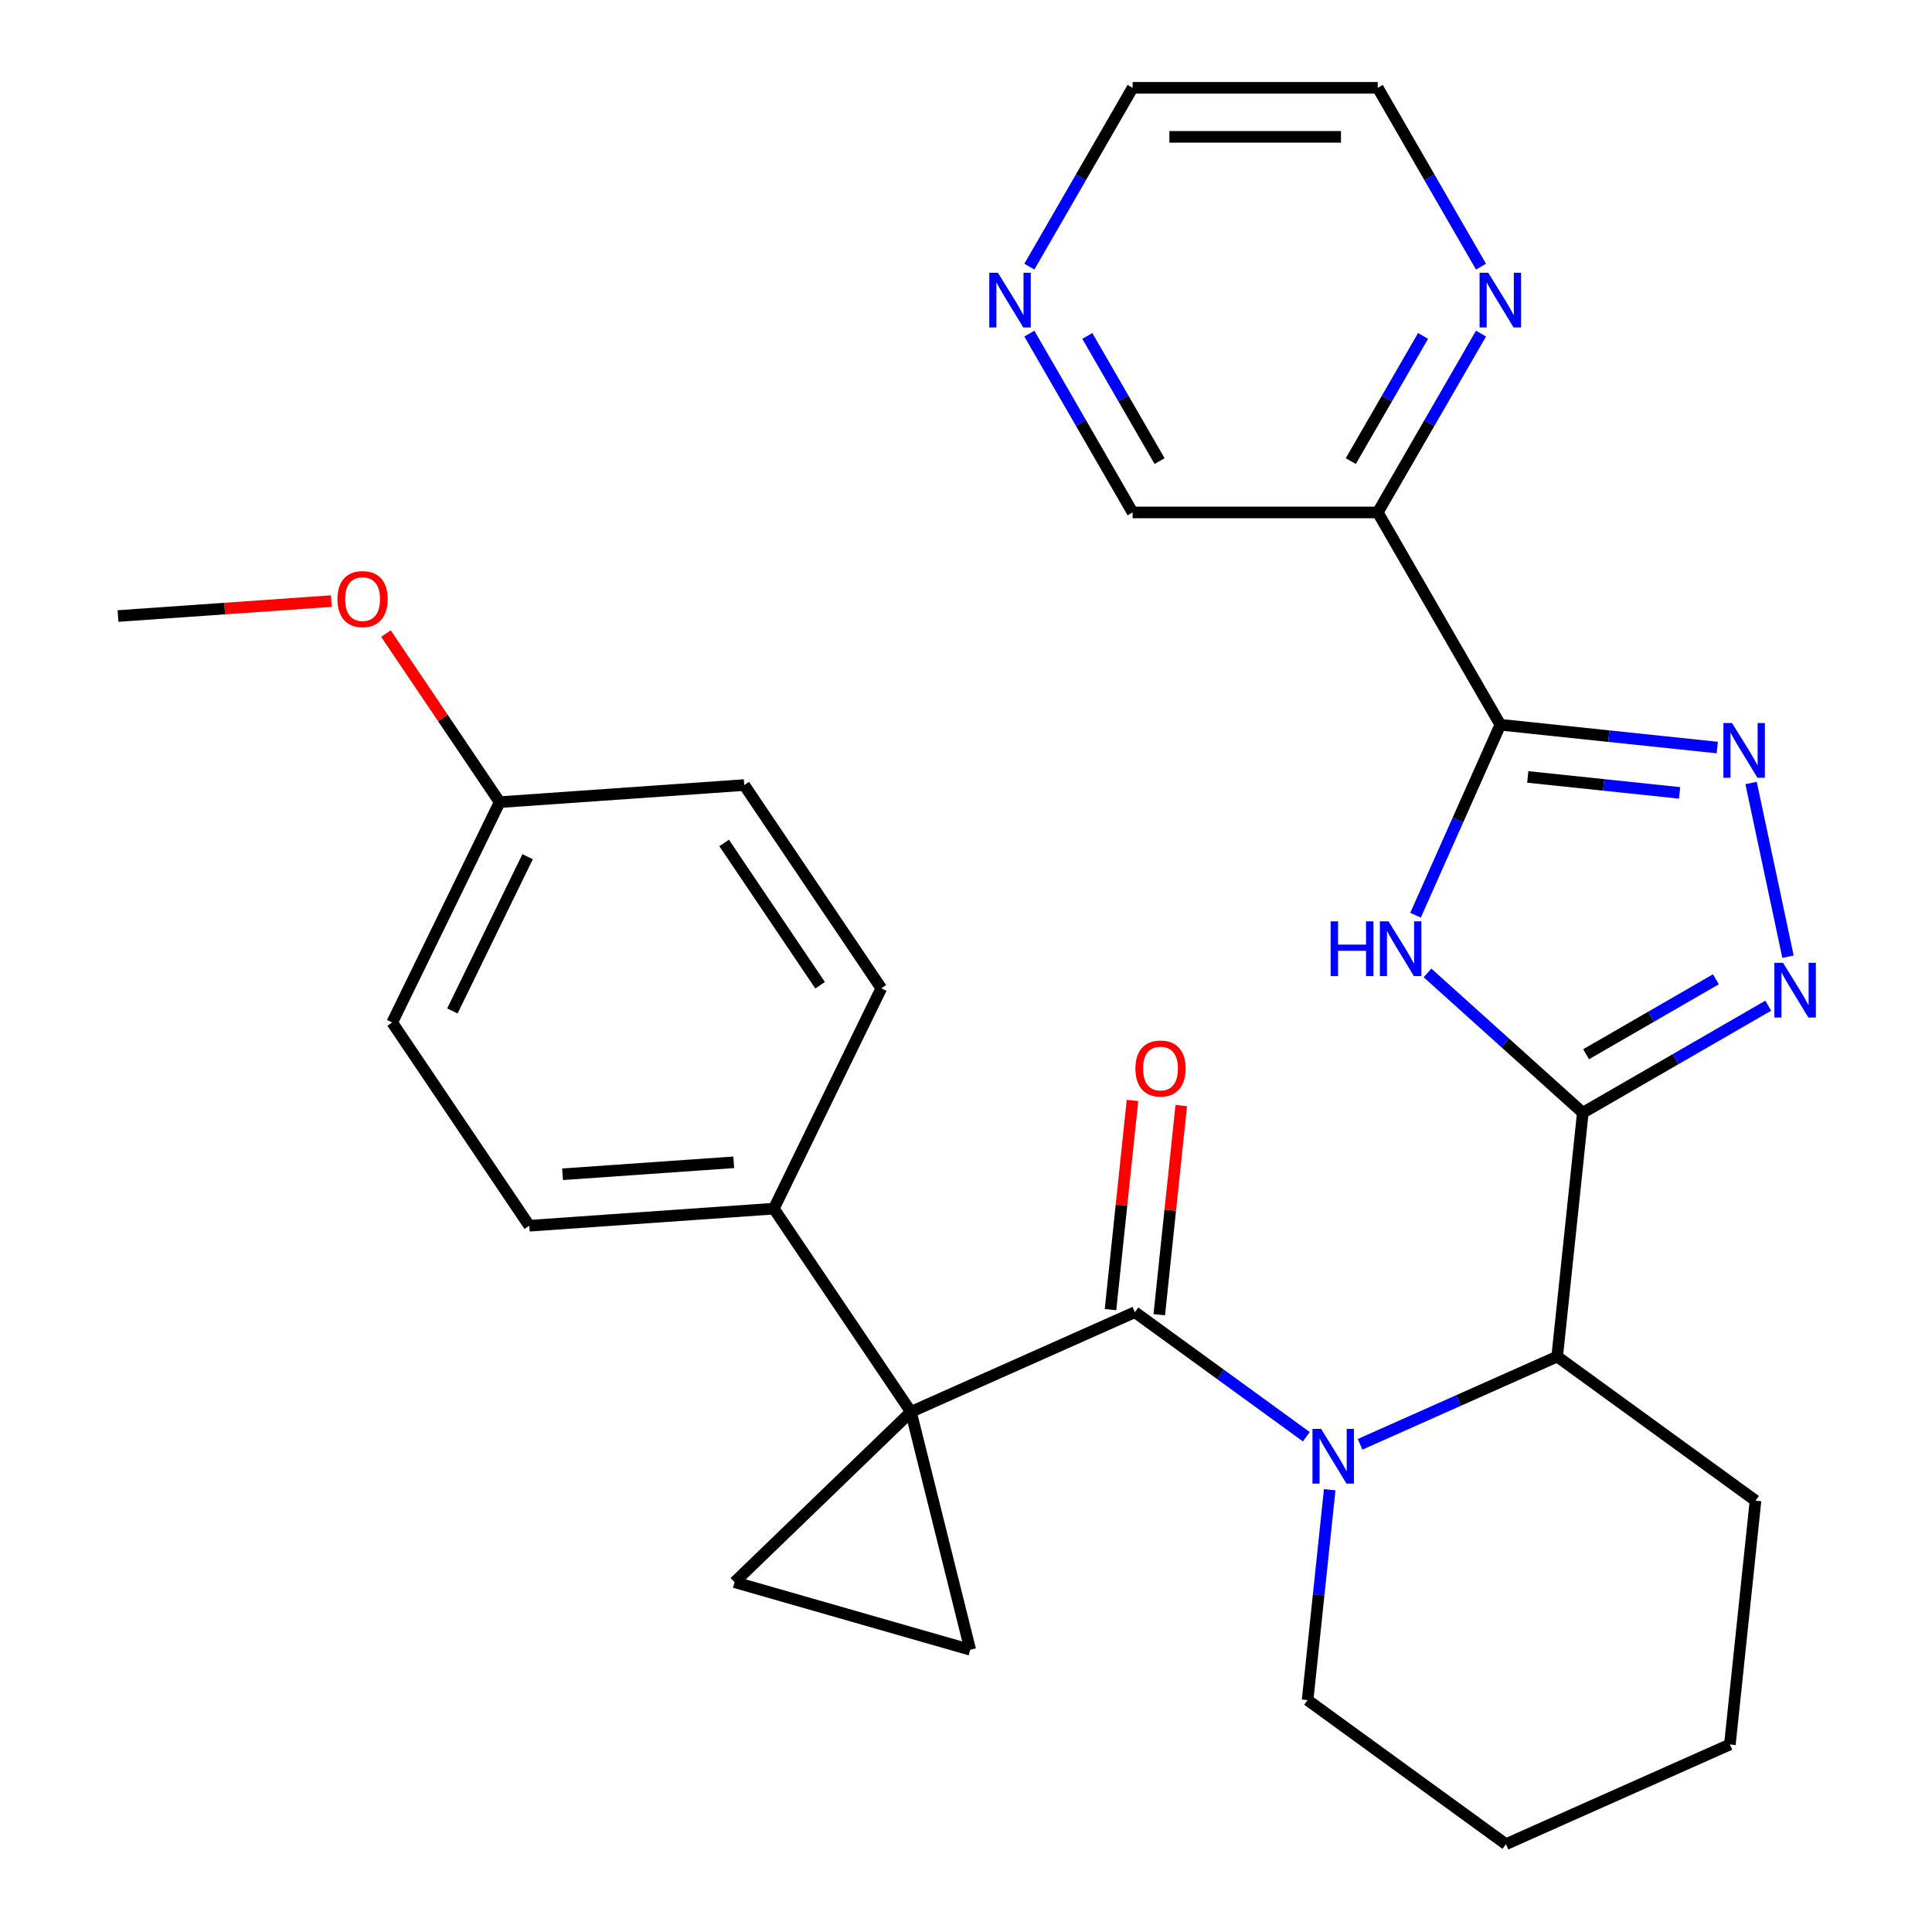 <?xml version='1.0' encoding='iso-8859-1'?>
<svg version='1.1' baseProfile='full'
              xmlns='http://www.w3.org/2000/svg'
                      xmlns:rdkit='http://www.rdkit.org/xml'
                      xmlns:xlink='http://www.w3.org/1999/xlink'
                  xml:space='preserve'
width='1000px' height='1000px' viewBox='0 0 1000 1000'>
<!-- END OF HEADER -->
<rect style='opacity:1.0;fill:#FFFFFF;stroke:none' width='1000' height='1000' x='0' y='0'> </rect>
<path class='bond-1' d='M 471.496,730.791 L 587.417,679.179' style='fill:none;fill-rule:evenodd;stroke:#000000;stroke-width:6px;stroke-linecap:butt;stroke-linejoin:miter;stroke-opacity:1' />
<path class='bond-8' d='M 471.496,730.791 L 380.218,818.937' style='fill:none;fill-rule:evenodd;stroke:#000000;stroke-width:6px;stroke-linecap:butt;stroke-linejoin:miter;stroke-opacity:1' />
<path class='bond-9' d='M 471.496,730.791 L 502.194,853.913' style='fill:none;fill-rule:evenodd;stroke:#000000;stroke-width:6px;stroke-linecap:butt;stroke-linejoin:miter;stroke-opacity:1' />
<path class='bond-11' d='M 471.496,730.791 L 400.539,625.593' style='fill:none;fill-rule:evenodd;stroke:#000000;stroke-width:6px;stroke-linecap:butt;stroke-linejoin:miter;stroke-opacity:1' />
<path class='bond-0' d='M 819.259,575.956 L 805.995,702.153' style='fill:none;fill-rule:evenodd;stroke:#000000;stroke-width:6px;stroke-linecap:butt;stroke-linejoin:miter;stroke-opacity:1' />
<path class='bond-2' d='M 819.259,575.956 L 779.066,539.766' style='fill:none;fill-rule:evenodd;stroke:#000000;stroke-width:6px;stroke-linecap:butt;stroke-linejoin:miter;stroke-opacity:1' />
<path class='bond-2' d='M 779.066,539.766 L 738.873,503.576' style='fill:none;fill-rule:evenodd;stroke:#0000FF;stroke-width:6px;stroke-linecap:butt;stroke-linejoin:miter;stroke-opacity:1' />
<path class='bond-5' d='M 819.259,575.956 L 867.249,548.25' style='fill:none;fill-rule:evenodd;stroke:#000000;stroke-width:6px;stroke-linecap:butt;stroke-linejoin:miter;stroke-opacity:1' />
<path class='bond-5' d='M 867.249,548.25 L 915.238,520.543' style='fill:none;fill-rule:evenodd;stroke:#0000FF;stroke-width:6px;stroke-linecap:butt;stroke-linejoin:miter;stroke-opacity:1' />
<path class='bond-5' d='M 820.967,545.666 L 854.559,526.271' style='fill:none;fill-rule:evenodd;stroke:#000000;stroke-width:6px;stroke-linecap:butt;stroke-linejoin:miter;stroke-opacity:1' />
<path class='bond-5' d='M 854.559,526.271 L 888.152,506.877' style='fill:none;fill-rule:evenodd;stroke:#0000FF;stroke-width:6px;stroke-linecap:butt;stroke-linejoin:miter;stroke-opacity:1' />
<path class='bond-4' d='M 587.417,679.179 L 631.789,711.418' style='fill:none;fill-rule:evenodd;stroke:#000000;stroke-width:6px;stroke-linecap:butt;stroke-linejoin:miter;stroke-opacity:1' />
<path class='bond-4' d='M 631.789,711.418 L 676.162,743.656' style='fill:none;fill-rule:evenodd;stroke:#0000FF;stroke-width:6px;stroke-linecap:butt;stroke-linejoin:miter;stroke-opacity:1' />
<path class='bond-13' d='M 600.036,680.506 L 605.726,626.374' style='fill:none;fill-rule:evenodd;stroke:#000000;stroke-width:6px;stroke-linecap:butt;stroke-linejoin:miter;stroke-opacity:1' />
<path class='bond-13' d='M 605.726,626.374 L 611.415,572.242' style='fill:none;fill-rule:evenodd;stroke:#FF0000;stroke-width:6px;stroke-linecap:butt;stroke-linejoin:miter;stroke-opacity:1' />
<path class='bond-13' d='M 574.797,677.853 L 580.487,623.721' style='fill:none;fill-rule:evenodd;stroke:#000000;stroke-width:6px;stroke-linecap:butt;stroke-linejoin:miter;stroke-opacity:1' />
<path class='bond-13' d='M 580.487,623.721 L 586.176,569.589' style='fill:none;fill-rule:evenodd;stroke:#FF0000;stroke-width:6px;stroke-linecap:butt;stroke-linejoin:miter;stroke-opacity:1' />
<path class='bond-3' d='M 732.677,473.717 L 754.624,424.423' style='fill:none;fill-rule:evenodd;stroke:#0000FF;stroke-width:6px;stroke-linecap:butt;stroke-linejoin:miter;stroke-opacity:1' />
<path class='bond-3' d='M 754.624,424.423 L 776.572,375.128' style='fill:none;fill-rule:evenodd;stroke:#000000;stroke-width:6px;stroke-linecap:butt;stroke-linejoin:miter;stroke-opacity:1' />
<path class='bond-10' d='M 776.572,375.128 L 713.126,265.237' style='fill:none;fill-rule:evenodd;stroke:#000000;stroke-width:6px;stroke-linecap:butt;stroke-linejoin:miter;stroke-opacity:1' />
<path class='bond-32' d='M 776.572,375.128 L 832.714,381.029' style='fill:none;fill-rule:evenodd;stroke:#000000;stroke-width:6px;stroke-linecap:butt;stroke-linejoin:miter;stroke-opacity:1' />
<path class='bond-32' d='M 832.714,381.029 L 888.856,386.93' style='fill:none;fill-rule:evenodd;stroke:#0000FF;stroke-width:6px;stroke-linecap:butt;stroke-linejoin:miter;stroke-opacity:1' />
<path class='bond-32' d='M 790.762,402.138 L 830.061,406.268' style='fill:none;fill-rule:evenodd;stroke:#000000;stroke-width:6px;stroke-linecap:butt;stroke-linejoin:miter;stroke-opacity:1' />
<path class='bond-32' d='M 830.061,406.268 L 869.36,410.399' style='fill:none;fill-rule:evenodd;stroke:#0000FF;stroke-width:6px;stroke-linecap:butt;stroke-linejoin:miter;stroke-opacity:1' />
<path class='bond-7' d='M 703.986,747.57 L 754.991,724.861' style='fill:none;fill-rule:evenodd;stroke:#0000FF;stroke-width:6px;stroke-linecap:butt;stroke-linejoin:miter;stroke-opacity:1' />
<path class='bond-7' d='M 754.991,724.861 L 805.995,702.153' style='fill:none;fill-rule:evenodd;stroke:#000000;stroke-width:6px;stroke-linecap:butt;stroke-linejoin:miter;stroke-opacity:1' />
<path class='bond-17' d='M 688.252,771.096 L 682.531,825.528' style='fill:none;fill-rule:evenodd;stroke:#0000FF;stroke-width:6px;stroke-linecap:butt;stroke-linejoin:miter;stroke-opacity:1' />
<path class='bond-17' d='M 682.531,825.528 L 676.81,879.961' style='fill:none;fill-rule:evenodd;stroke:#000000;stroke-width:6px;stroke-linecap:butt;stroke-linejoin:miter;stroke-opacity:1' />
<path class='bond-6' d='M 925.466,495.178 L 906.358,405.281' style='fill:none;fill-rule:evenodd;stroke:#0000FF;stroke-width:6px;stroke-linecap:butt;stroke-linejoin:miter;stroke-opacity:1' />
<path class='bond-22' d='M 805.995,702.153 L 908.653,776.738' style='fill:none;fill-rule:evenodd;stroke:#000000;stroke-width:6px;stroke-linecap:butt;stroke-linejoin:miter;stroke-opacity:1' />
<path class='bond-29' d='M 380.218,818.937 L 502.194,853.913' style='fill:none;fill-rule:evenodd;stroke:#000000;stroke-width:6px;stroke-linecap:butt;stroke-linejoin:miter;stroke-opacity:1' />
<path class='bond-12' d='M 713.126,265.237 L 739.845,218.958' style='fill:none;fill-rule:evenodd;stroke:#000000;stroke-width:6px;stroke-linecap:butt;stroke-linejoin:miter;stroke-opacity:1' />
<path class='bond-12' d='M 739.845,218.958 L 766.565,172.678' style='fill:none;fill-rule:evenodd;stroke:#0000FF;stroke-width:6px;stroke-linecap:butt;stroke-linejoin:miter;stroke-opacity:1' />
<path class='bond-12' d='M 699.164,238.664 L 717.867,206.268' style='fill:none;fill-rule:evenodd;stroke:#000000;stroke-width:6px;stroke-linecap:butt;stroke-linejoin:miter;stroke-opacity:1' />
<path class='bond-12' d='M 717.867,206.268 L 736.571,173.873' style='fill:none;fill-rule:evenodd;stroke:#0000FF;stroke-width:6px;stroke-linecap:butt;stroke-linejoin:miter;stroke-opacity:1' />
<path class='bond-18' d='M 713.126,265.237 L 586.235,265.237' style='fill:none;fill-rule:evenodd;stroke:#000000;stroke-width:6px;stroke-linecap:butt;stroke-linejoin:miter;stroke-opacity:1' />
<path class='bond-15' d='M 400.539,625.593 L 273.956,634.444' style='fill:none;fill-rule:evenodd;stroke:#000000;stroke-width:6px;stroke-linecap:butt;stroke-linejoin:miter;stroke-opacity:1' />
<path class='bond-15' d='M 379.781,601.604 L 291.174,607.8' style='fill:none;fill-rule:evenodd;stroke:#000000;stroke-width:6px;stroke-linecap:butt;stroke-linejoin:miter;stroke-opacity:1' />
<path class='bond-16' d='M 400.539,625.593 L 456.164,511.544' style='fill:none;fill-rule:evenodd;stroke:#000000;stroke-width:6px;stroke-linecap:butt;stroke-linejoin:miter;stroke-opacity:1' />
<path class='bond-24' d='M 766.565,138.014 L 739.845,91.734' style='fill:none;fill-rule:evenodd;stroke:#0000FF;stroke-width:6px;stroke-linecap:butt;stroke-linejoin:miter;stroke-opacity:1' />
<path class='bond-24' d='M 739.845,91.734 L 713.126,45.455' style='fill:none;fill-rule:evenodd;stroke:#000000;stroke-width:6px;stroke-linecap:butt;stroke-linejoin:miter;stroke-opacity:1' />
<path class='bond-14' d='M 532.796,172.678 L 559.515,218.958' style='fill:none;fill-rule:evenodd;stroke:#0000FF;stroke-width:6px;stroke-linecap:butt;stroke-linejoin:miter;stroke-opacity:1' />
<path class='bond-14' d='M 559.515,218.958 L 586.235,265.237' style='fill:none;fill-rule:evenodd;stroke:#000000;stroke-width:6px;stroke-linecap:butt;stroke-linejoin:miter;stroke-opacity:1' />
<path class='bond-14' d='M 562.79,173.873 L 581.493,206.268' style='fill:none;fill-rule:evenodd;stroke:#0000FF;stroke-width:6px;stroke-linecap:butt;stroke-linejoin:miter;stroke-opacity:1' />
<path class='bond-14' d='M 581.493,206.268 L 600.197,238.664' style='fill:none;fill-rule:evenodd;stroke:#000000;stroke-width:6px;stroke-linecap:butt;stroke-linejoin:miter;stroke-opacity:1' />
<path class='bond-25' d='M 532.796,138.014 L 559.515,91.734' style='fill:none;fill-rule:evenodd;stroke:#0000FF;stroke-width:6px;stroke-linecap:butt;stroke-linejoin:miter;stroke-opacity:1' />
<path class='bond-25' d='M 559.515,91.734 L 586.235,45.455' style='fill:none;fill-rule:evenodd;stroke:#000000;stroke-width:6px;stroke-linecap:butt;stroke-linejoin:miter;stroke-opacity:1' />
<path class='bond-21' d='M 273.956,634.444 L 203,529.247' style='fill:none;fill-rule:evenodd;stroke:#000000;stroke-width:6px;stroke-linecap:butt;stroke-linejoin:miter;stroke-opacity:1' />
<path class='bond-20' d='M 456.164,511.544 L 385.208,406.346' style='fill:none;fill-rule:evenodd;stroke:#000000;stroke-width:6px;stroke-linecap:butt;stroke-linejoin:miter;stroke-opacity:1' />
<path class='bond-20' d='M 424.481,509.955 L 374.812,436.317' style='fill:none;fill-rule:evenodd;stroke:#000000;stroke-width:6px;stroke-linecap:butt;stroke-linejoin:miter;stroke-opacity:1' />
<path class='bond-27' d='M 676.81,879.961 L 779.468,954.545' style='fill:none;fill-rule:evenodd;stroke:#000000;stroke-width:6px;stroke-linecap:butt;stroke-linejoin:miter;stroke-opacity:1' />
<path class='bond-19' d='M 258.625,415.197 L 385.208,406.346' style='fill:none;fill-rule:evenodd;stroke:#000000;stroke-width:6px;stroke-linecap:butt;stroke-linejoin:miter;stroke-opacity:1' />
<path class='bond-23' d='M 258.625,415.197 L 229.195,371.564' style='fill:none;fill-rule:evenodd;stroke:#000000;stroke-width:6px;stroke-linecap:butt;stroke-linejoin:miter;stroke-opacity:1' />
<path class='bond-23' d='M 229.195,371.564 L 199.764,327.932' style='fill:none;fill-rule:evenodd;stroke:#FF0000;stroke-width:6px;stroke-linecap:butt;stroke-linejoin:miter;stroke-opacity:1' />
<path class='bond-30' d='M 258.625,415.197 L 203,529.247' style='fill:none;fill-rule:evenodd;stroke:#000000;stroke-width:6px;stroke-linecap:butt;stroke-linejoin:miter;stroke-opacity:1' />
<path class='bond-30' d='M 273.091,443.43 L 234.153,523.264' style='fill:none;fill-rule:evenodd;stroke:#000000;stroke-width:6px;stroke-linecap:butt;stroke-linejoin:miter;stroke-opacity:1' />
<path class='bond-31' d='M 908.653,776.738 L 895.389,902.934' style='fill:none;fill-rule:evenodd;stroke:#000000;stroke-width:6px;stroke-linecap:butt;stroke-linejoin:miter;stroke-opacity:1' />
<path class='bond-26' d='M 171.496,311.13 L 116.291,314.991' style='fill:none;fill-rule:evenodd;stroke:#FF0000;stroke-width:6px;stroke-linecap:butt;stroke-linejoin:miter;stroke-opacity:1' />
<path class='bond-26' d='M 116.291,314.991 L 61.086,318.851' style='fill:none;fill-rule:evenodd;stroke:#000000;stroke-width:6px;stroke-linecap:butt;stroke-linejoin:miter;stroke-opacity:1' />
<path class='bond-33' d='M 713.126,45.455 L 586.235,45.455' style='fill:none;fill-rule:evenodd;stroke:#000000;stroke-width:6px;stroke-linecap:butt;stroke-linejoin:miter;stroke-opacity:1' />
<path class='bond-33' d='M 694.092,70.833 L 605.268,70.833' style='fill:none;fill-rule:evenodd;stroke:#000000;stroke-width:6px;stroke-linecap:butt;stroke-linejoin:miter;stroke-opacity:1' />
<path class='bond-28' d='M 779.468,954.545 L 895.389,902.934' style='fill:none;fill-rule:evenodd;stroke:#000000;stroke-width:6px;stroke-linecap:butt;stroke-linejoin:miter;stroke-opacity:1' />
<path  class='atom-3' d='M 688.74 476.889
L 692.58 476.889
L 692.58 488.929
L 707.06 488.929
L 707.06 476.889
L 710.9 476.889
L 710.9 505.209
L 707.06 505.209
L 707.06 492.129
L 692.58 492.129
L 692.58 505.209
L 688.74 505.209
L 688.74 476.889
' fill='#0000FF'/>
<path  class='atom-3' d='M 718.7 476.889
L 727.98 491.889
Q 728.9 493.369, 730.38 496.049
Q 731.86 498.729, 731.94 498.889
L 731.94 476.889
L 735.7 476.889
L 735.7 505.209
L 731.82 505.209
L 721.86 488.809
Q 720.7 486.889, 719.46 484.689
Q 718.26 482.489, 717.9 481.809
L 717.9 505.209
L 714.22 505.209
L 714.22 476.889
L 718.7 476.889
' fill='#0000FF'/>
<path  class='atom-5' d='M 683.814 739.604
L 693.094 754.604
Q 694.014 756.084, 695.494 758.764
Q 696.974 761.444, 697.054 761.604
L 697.054 739.604
L 700.814 739.604
L 700.814 767.924
L 696.934 767.924
L 686.974 751.524
Q 685.814 749.604, 684.574 747.404
Q 683.374 745.204, 683.014 744.524
L 683.014 767.924
L 679.334 767.924
L 679.334 739.604
L 683.814 739.604
' fill='#0000FF'/>
<path  class='atom-6' d='M 922.89 498.351
L 932.17 513.351
Q 933.09 514.831, 934.57 517.511
Q 936.05 520.191, 936.13 520.351
L 936.13 498.351
L 939.89 498.351
L 939.89 526.671
L 936.01 526.671
L 926.05 510.271
Q 924.89 508.351, 923.65 506.151
Q 922.45 503.951, 922.09 503.271
L 922.09 526.671
L 918.41 526.671
L 918.41 498.351
L 922.89 498.351
' fill='#0000FF'/>
<path  class='atom-7' d='M 896.508 374.232
L 905.788 389.232
Q 906.708 390.712, 908.188 393.392
Q 909.668 396.072, 909.748 396.232
L 909.748 374.232
L 913.508 374.232
L 913.508 402.552
L 909.628 402.552
L 899.668 386.152
Q 898.508 384.232, 897.268 382.032
Q 896.068 379.832, 895.708 379.152
L 895.708 402.552
L 892.028 402.552
L 892.028 374.232
L 896.508 374.232
' fill='#0000FF'/>
<path  class='atom-13' d='M 770.312 141.186
L 779.592 156.186
Q 780.512 157.666, 781.992 160.346
Q 783.472 163.026, 783.552 163.186
L 783.552 141.186
L 787.312 141.186
L 787.312 169.506
L 783.432 169.506
L 773.472 153.106
Q 772.312 151.186, 771.072 148.986
Q 769.872 146.786, 769.512 146.106
L 769.512 169.506
L 765.832 169.506
L 765.832 141.186
L 770.312 141.186
' fill='#0000FF'/>
<path  class='atom-14' d='M 587.681 553.063
Q 587.681 546.263, 591.041 542.463
Q 594.401 538.663, 600.681 538.663
Q 606.961 538.663, 610.321 542.463
Q 613.681 546.263, 613.681 553.063
Q 613.681 559.943, 610.281 563.863
Q 606.881 567.743, 600.681 567.743
Q 594.441 567.743, 591.041 563.863
Q 587.681 559.983, 587.681 553.063
M 600.681 564.543
Q 605.001 564.543, 607.321 561.663
Q 609.681 558.743, 609.681 553.063
Q 609.681 547.503, 607.321 544.703
Q 605.001 541.863, 600.681 541.863
Q 596.361 541.863, 594.001 544.663
Q 591.681 547.463, 591.681 553.063
Q 591.681 558.783, 594.001 561.663
Q 596.361 564.543, 600.681 564.543
' fill='#FF0000'/>
<path  class='atom-15' d='M 516.529 141.186
L 525.809 156.186
Q 526.729 157.666, 528.209 160.346
Q 529.689 163.026, 529.769 163.186
L 529.769 141.186
L 533.529 141.186
L 533.529 169.506
L 529.649 169.506
L 519.689 153.106
Q 518.529 151.186, 517.289 148.986
Q 516.089 146.786, 515.729 146.106
L 515.729 169.506
L 512.049 169.506
L 512.049 141.186
L 516.529 141.186
' fill='#0000FF'/>
<path  class='atom-24' d='M 174.668 310.079
Q 174.668 303.279, 178.028 299.479
Q 181.388 295.679, 187.668 295.679
Q 193.948 295.679, 197.308 299.479
Q 200.668 303.279, 200.668 310.079
Q 200.668 316.959, 197.268 320.879
Q 193.868 324.759, 187.668 324.759
Q 181.428 324.759, 178.028 320.879
Q 174.668 316.999, 174.668 310.079
M 187.668 321.559
Q 191.988 321.559, 194.308 318.679
Q 196.668 315.759, 196.668 310.079
Q 196.668 304.519, 194.308 301.719
Q 191.988 298.879, 187.668 298.879
Q 183.348 298.879, 180.988 301.679
Q 178.668 304.479, 178.668 310.079
Q 178.668 315.799, 180.988 318.679
Q 183.348 321.559, 187.668 321.559
' fill='#FF0000'/>
</svg>
